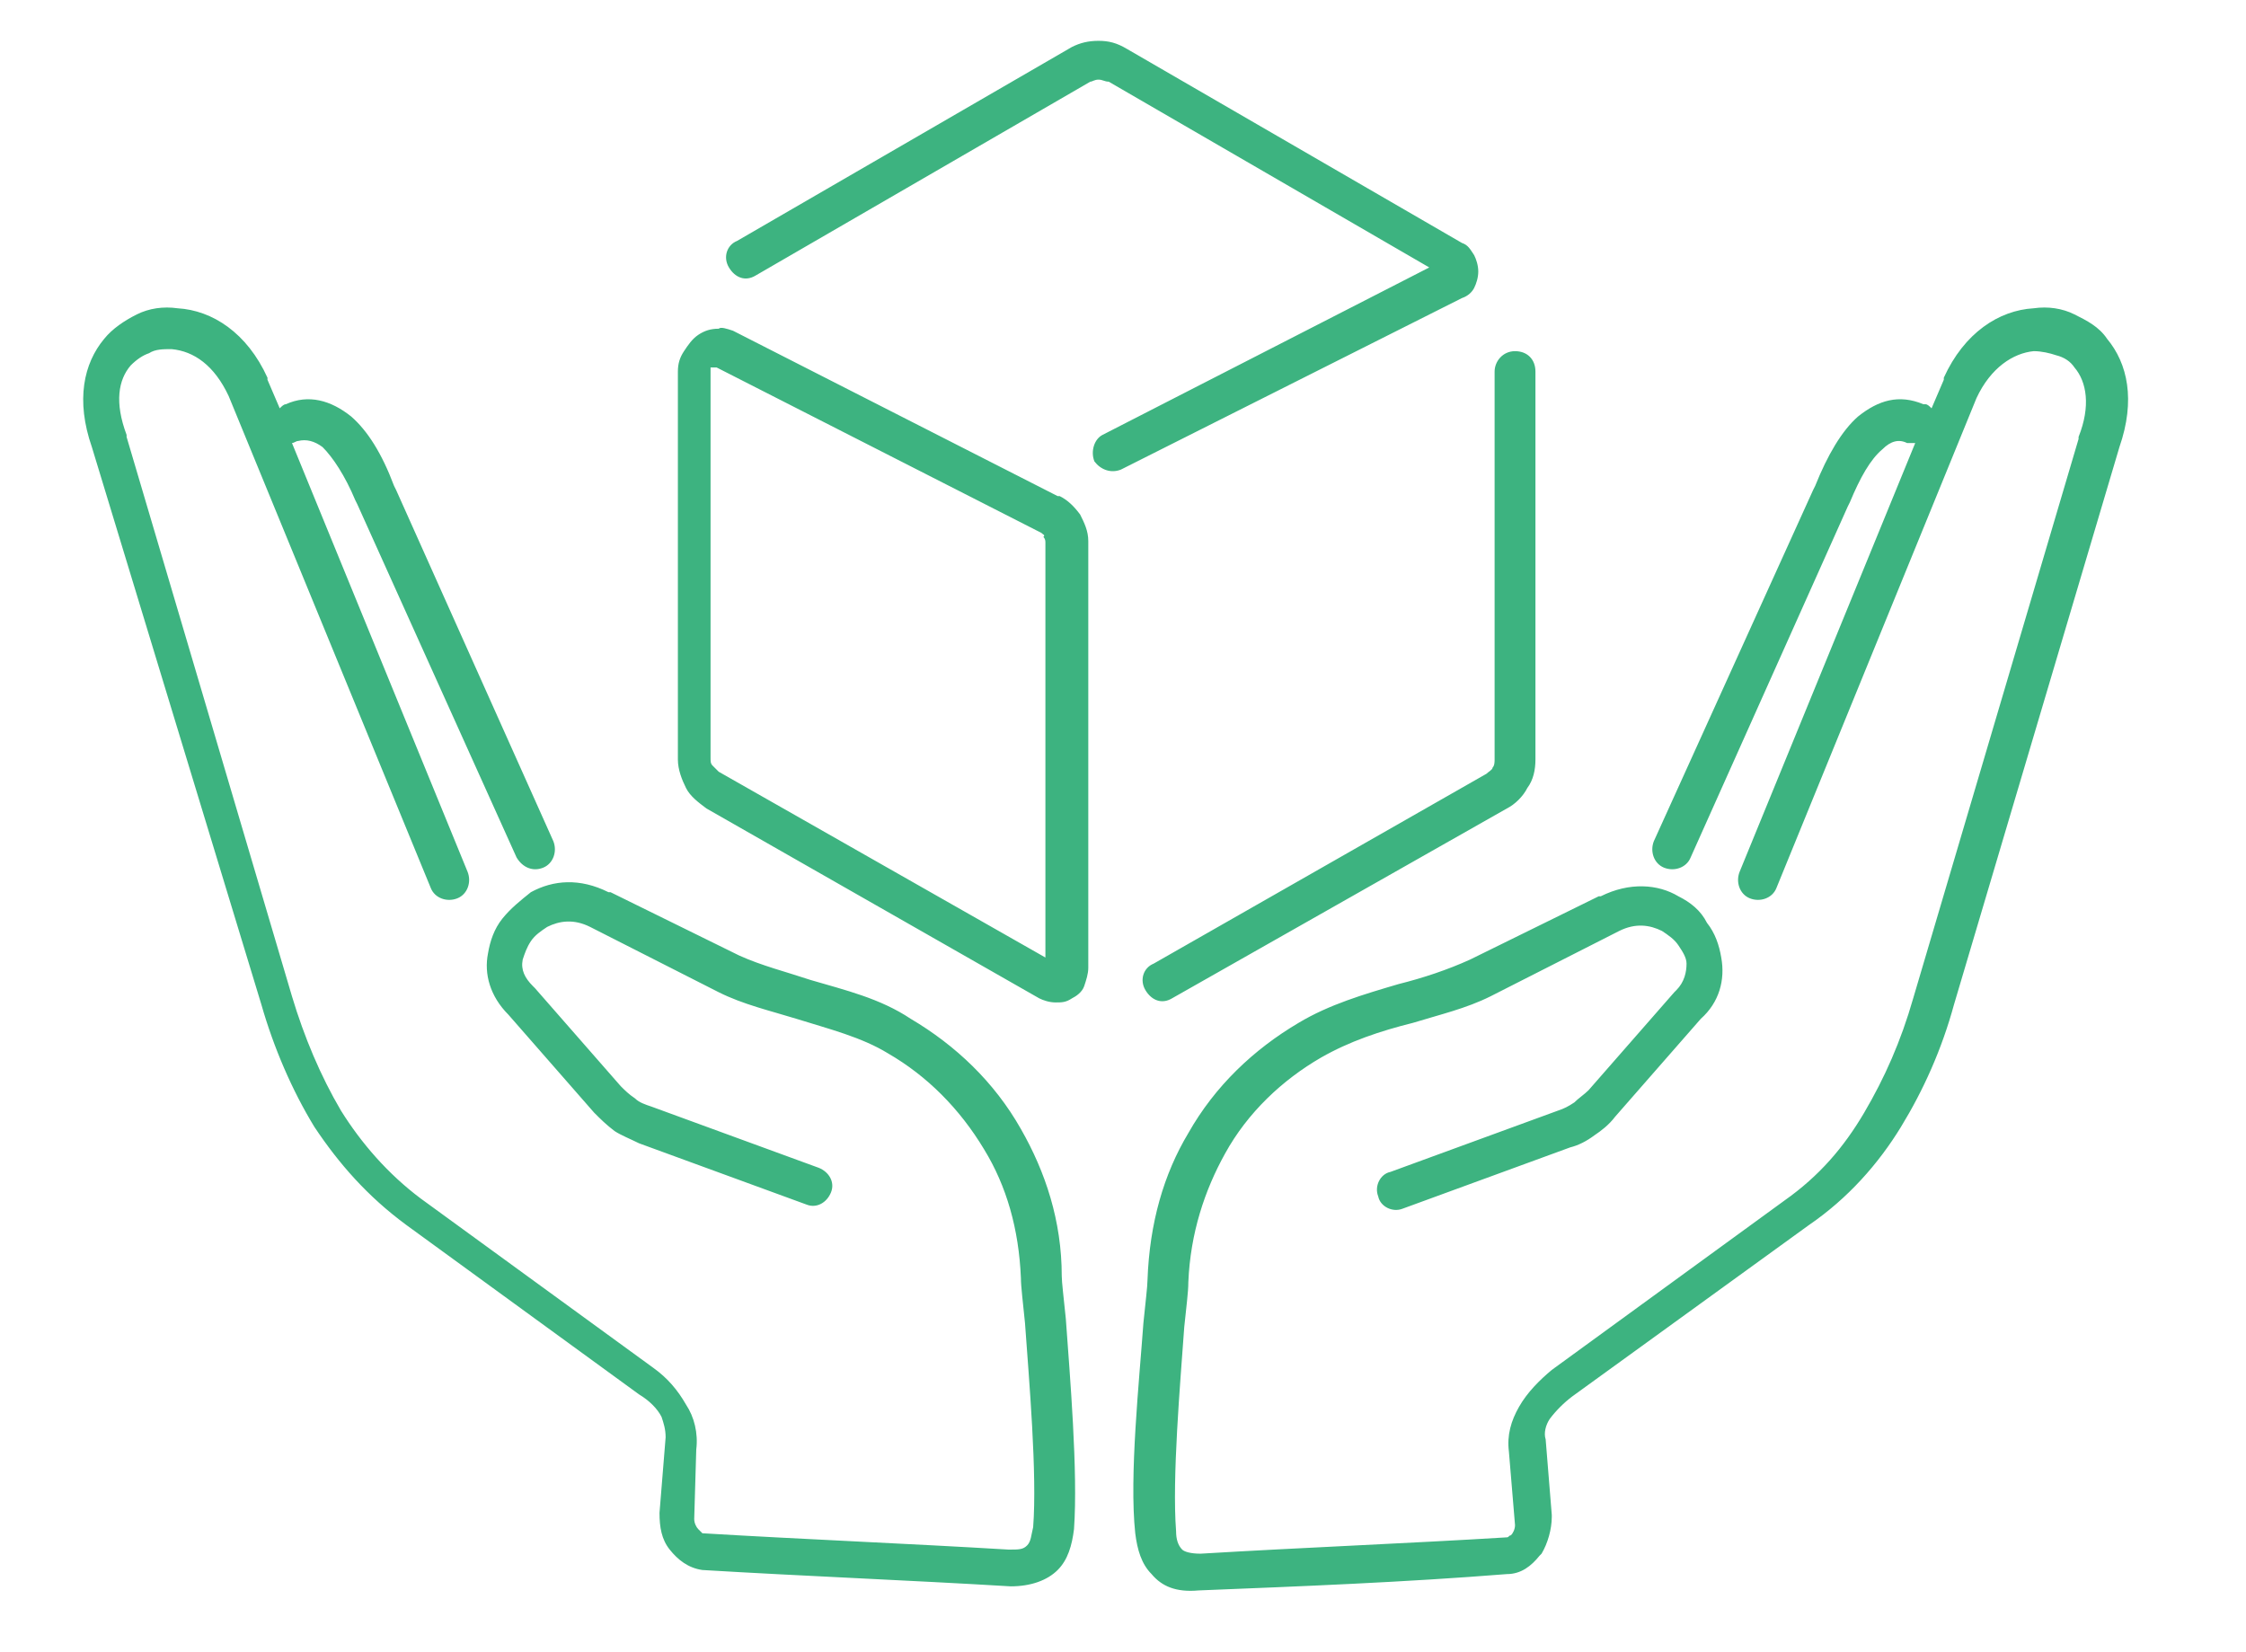 <?xml version="1.0" encoding="utf-8"?>
<!-- Generator: Adobe Illustrator 24.2.1, SVG Export Plug-In . SVG Version: 6.00 Build 0)  -->
<svg version="1.1" id="Layer_1" xmlns="http://www.w3.org/2000/svg" xmlns:xlink="http://www.w3.org/1999/xlink" x="0px" y="0px"
	 viewBox="0 0 110 80.9" style="enable-background:new 0 0 110 80.9;" xml:space="preserve">
<style type="text/css">
	.st0{fill:#3DB380;}
</style>
<path class="st0" d="M82.8,42c-0.2,0.5-0.8,0.7-1.3,0.5s-0.7-0.8-0.5-1.3L88.8,24l0.1-0.2c0.6-1.5,1.3-2.7,2.1-3.4
	c1-0.8,2-1.1,3.2-0.6c0,0,0.1,0,0.1,0c0.1,0,0.2,0.1,0.3,0.2l0.6-1.4c0,0,0-0.1,0-0.1c1-2.2,2.7-3.3,4.4-3.4c0.7-0.1,1.4,0,2,0.3
	c0.6,0.3,1.2,0.6,1.6,1.2c1,1.2,1.4,3,0.6,5.3l-8.1,27.3c-0.6,2.2-1.5,4.2-2.6,6c-1.1,1.8-2.6,3.5-4.5,4.8L77,68.4
	c-0.4,0.3-0.8,0.7-1.1,1.1c-0.2,0.3-0.3,0.7-0.2,1l0.3,3.7h0v0.1c0,0.6-0.2,1.3-0.5,1.8l-0.1,0.1c-0.4,0.5-0.9,0.9-1.6,0.9h0
	c-5,0.4-10.1,0.6-15.1,0.8c-1.1,0.1-1.8-0.2-2.3-0.8c-0.5-0.5-0.7-1.2-0.8-2c-0.3-2.8,0.2-7.5,0.4-10.3c0.1-1,0.2-1.8,0.2-2.1
	c0.1-2.8,0.8-5.2,2-7.2c1.3-2.3,3.2-4.1,5.4-5.4c1.5-0.9,3.2-1.4,4.9-1.9c1.2-0.3,2.4-0.7,3.5-1.2l6.3-3.1l0.1,0
	c1.4-0.7,2.8-0.6,3.8,0c0.6,0.3,1.1,0.7,1.4,1.3c0.4,0.5,0.6,1.1,0.7,1.7c0.2,1.1-0.1,2.2-1,3l-4.2,4.8c-0.3,0.4-0.7,0.7-1,0.9
	c-0.4,0.3-0.8,0.5-1.2,0.6v0l-8.2,3c-0.5,0.2-1.1-0.1-1.2-0.6c-0.2-0.5,0.1-1.1,0.6-1.2l8.2-3c0.3-0.1,0.5-0.2,0.8-0.4
	c0.2-0.2,0.5-0.4,0.7-0.6l4.2-4.8c0,0,0.1-0.1,0.1-0.1c0.4-0.4,0.5-0.9,0.5-1.3c0-0.3-0.2-0.6-0.4-0.9c-0.2-0.3-0.5-0.5-0.8-0.7
	c-0.6-0.3-1.3-0.4-2.1,0l0,0l-6.3,3.2c-1.2,0.6-2.5,0.9-3.8,1.3c-1.6,0.4-3.1,0.9-4.5,1.7c-1.9,1.1-3.6,2.7-4.7,4.7
	c-1,1.8-1.7,3.9-1.8,6.3c0,0.5-0.1,1.2-0.2,2.2c-0.2,2.8-0.6,7.4-0.4,10c0,0.4,0.1,0.7,0.3,0.9c0.1,0.1,0.4,0.2,0.9,0.2
	c5-0.3,10.1-0.5,15-0.8c0.1,0,0.1-0.1,0.2-0.1l0,0c0.1-0.1,0.2-0.3,0.2-0.5c0,0,0,0,0,0h0l-0.3-3.6c-0.1-0.8,0.1-1.5,0.5-2.2
	c0.4-0.7,1-1.3,1.6-1.8l11.4-8.3c1.7-1.2,2.9-2.6,3.9-4.3c1-1.7,1.8-3.5,2.4-5.6l8.1-27.4l0-0.1c0.6-1.5,0.4-2.7-0.2-3.4
	c-0.2-0.3-0.5-0.5-0.9-0.6c-0.3-0.1-0.7-0.2-1.1-0.2c-1,0.1-2.1,0.8-2.8,2.3L87,43.5c-0.2,0.5-0.8,0.7-1.3,0.5
	c-0.5-0.2-0.7-0.8-0.5-1.3l8.6-21c-0.1,0-0.2,0-0.3,0c0,0-0.1,0-0.1,0c-0.4-0.2-0.8-0.1-1.2,0.3c-0.6,0.5-1.1,1.4-1.6,2.6l-0.1,0.2
	L82.8,42L82.8,42z M37,13.5c-0.5,0.3-1,0.1-1.3-0.4c-0.3-0.5-0.1-1.1,0.4-1.3l16.4-9.5C52.9,2.1,53.3,2,53.8,2
	c0.5,0,0.9,0.1,1.4,0.4l16.4,9.5c0.3,0.1,0.4,0.3,0.6,0.6c0.1,0.2,0.2,0.5,0.2,0.8c0,0.3-0.1,0.6-0.2,0.8c-0.1,0.2-0.3,0.4-0.6,0.5
	L54.9,23c-0.5,0.2-1,0-1.3-0.4c-0.2-0.5,0-1.1,0.4-1.3L70,13.1L54.3,4C54.1,4,54,3.9,53.8,3.9S53.5,4,53.4,4L37,13.5L37,13.5z
	 M57.4,48.9c-0.5,0.3-1,0.1-1.3-0.4c-0.3-0.5-0.1-1.1,0.4-1.3l16.3-9.3c0.1-0.1,0.3-0.2,0.3-0.3c0.1-0.1,0.1-0.3,0.1-0.4v-19
	c0-0.5,0.4-1,1-1s1,0.4,1,1v19c0,0.5-0.1,1-0.4,1.4c-0.2,0.4-0.6,0.8-1,1L57.4,48.9z M51,26.1L35.1,18h0c0,0,0,0-0.1,0
	c0,0,0,0-0.1,0c0,0,0,0-0.1,0c0,0,0,0,0,0.1v19c0,0.2,0,0.3,0.1,0.4c0.1,0.1,0.2,0.2,0.3,0.3l16,9.1V26.6c0-0.1,0-0.2-0.1-0.3
	C51.2,26.2,51.1,26.2,51,26.1C51,26.1,51,26.1,51,26.1L51,26.1z M35.9,16.2l15.9,8.1l0.1,0c0.4,0.2,0.7,0.5,1,0.9
	c0.2,0.4,0.4,0.8,0.4,1.3v20.9c0,0.3-0.1,0.6-0.2,0.9c-0.1,0.3-0.4,0.5-0.6,0.6c-0.3,0.2-0.5,0.2-0.8,0.2c-0.3,0-0.6-0.1-0.8-0.2
	l-16.3-9.3c-0.4-0.3-0.8-0.6-1-1c-0.2-0.4-0.4-0.9-0.4-1.4v-19c0-0.4,0.1-0.7,0.3-1c0.2-0.3,0.4-0.6,0.7-0.8c0.3-0.2,0.6-0.3,1-0.3
	C35.3,16,35.6,16.1,35.9,16.2L35.9,16.2z M27.1,41.2c0.2,0.5,0,1.1-0.5,1.3s-1,0-1.3-0.5l-7.8-17.3l-0.1-0.2
	c-0.5-1.2-1.1-2.1-1.6-2.6c-0.4-0.3-0.8-0.4-1.2-0.3l0,0c-0.1,0-0.2,0.1-0.3,0.1l8.6,21c0.2,0.5,0,1.1-0.5,1.3
	c-0.5,0.2-1.1,0-1.3-0.5l-9.9-24.1c-0.7-1.5-1.7-2.2-2.8-2.3c-0.4,0-0.8,0-1.1,0.2c-0.3,0.1-0.6,0.3-0.9,0.6
	c-0.6,0.7-0.8,1.8-0.2,3.4l0,0.1l8.1,27.4c0.6,2,1.4,3.9,2.4,5.6c1,1.6,2.3,3.1,3.9,4.3l11.4,8.3c0.7,0.5,1.2,1.1,1.6,1.8
	c0.4,0.6,0.6,1.4,0.5,2.2L34,74.4v0c0,0.2,0.1,0.4,0.2,0.5c0.1,0.1,0.2,0.2,0.2,0.2c5,0.3,10,0.5,15,0.8c0.5,0,0.7,0,0.9-0.2
	c0.2-0.2,0.2-0.5,0.3-0.9c0.2-2.6-0.2-7.2-0.4-10c-0.1-1-0.2-1.8-0.2-2.2c-0.1-2.4-0.7-4.5-1.8-6.3c-1.2-2-2.8-3.6-4.7-4.7
	c-1.3-0.8-2.9-1.2-4.5-1.7c-1.3-0.4-2.6-0.7-3.8-1.3l-6.3-3.2l0,0c-0.8-0.4-1.5-0.3-2.1,0c-0.3,0.2-0.6,0.4-0.8,0.7
	c-0.2,0.3-0.3,0.6-0.4,0.9c-0.1,0.5,0.1,0.9,0.5,1.3c0,0,0.1,0.1,0.1,0.1l4.2,4.8c0.2,0.2,0.4,0.4,0.7,0.6c0.2,0.2,0.5,0.3,0.8,0.4
	l8.2,3c0.5,0.2,0.8,0.7,0.6,1.2c-0.2,0.5-0.7,0.8-1.2,0.6l-8.2-3l0,0h0c-0.4-0.2-0.9-0.4-1.2-0.6c-0.4-0.3-0.7-0.6-1-0.9l-4.2-4.8
	c-0.9-0.9-1.2-2-1-3c0.1-0.6,0.3-1.2,0.7-1.7c0.4-0.5,0.9-0.9,1.4-1.3c1.1-0.6,2.4-0.7,3.8,0l0.1,0l6.3,3.1c1.1,0.5,2.3,0.8,3.5,1.2
	c1.7,0.5,3.4,0.9,4.9,1.9c2.2,1.3,4.1,3.1,5.4,5.4c1.2,2.1,2,4.5,2,7.2c0,0.3,0.1,1.1,0.2,2.1c0.2,2.8,0.6,7.5,0.4,10.3
	c-0.1,0.8-0.3,1.5-0.8,2c-0.5,0.5-1.3,0.8-2.3,0.8c-5-0.3-10.1-0.5-15.1-0.8h0c-0.7-0.1-1.2-0.5-1.6-1c-0.4-0.5-0.5-1.1-0.5-1.8
	l0.3-3.7c0-0.4-0.1-0.7-0.2-1h0h0c-0.2-0.4-0.6-0.8-1.1-1.1l-11.4-8.3c-1.9-1.4-3.3-3-4.5-4.8c-1.1-1.8-2-3.9-2.6-6L4.5,21.9
	c-0.8-2.3-0.4-4.1,0.6-5.3c0.4-0.5,1-0.9,1.6-1.2c0.6-0.3,1.3-0.4,2-0.3c1.7,0.1,3.4,1.2,4.4,3.4c0,0,0,0.1,0,0.1l0.6,1.4
	c0.1-0.1,0.2-0.2,0.3-0.2l0,0c1.1-0.5,2.2-0.2,3.2,0.6c0.8,0.7,1.5,1.8,2.1,3.4l0.1,0.2L27.1,41.2L27.1,41.2z"/>
</svg>
